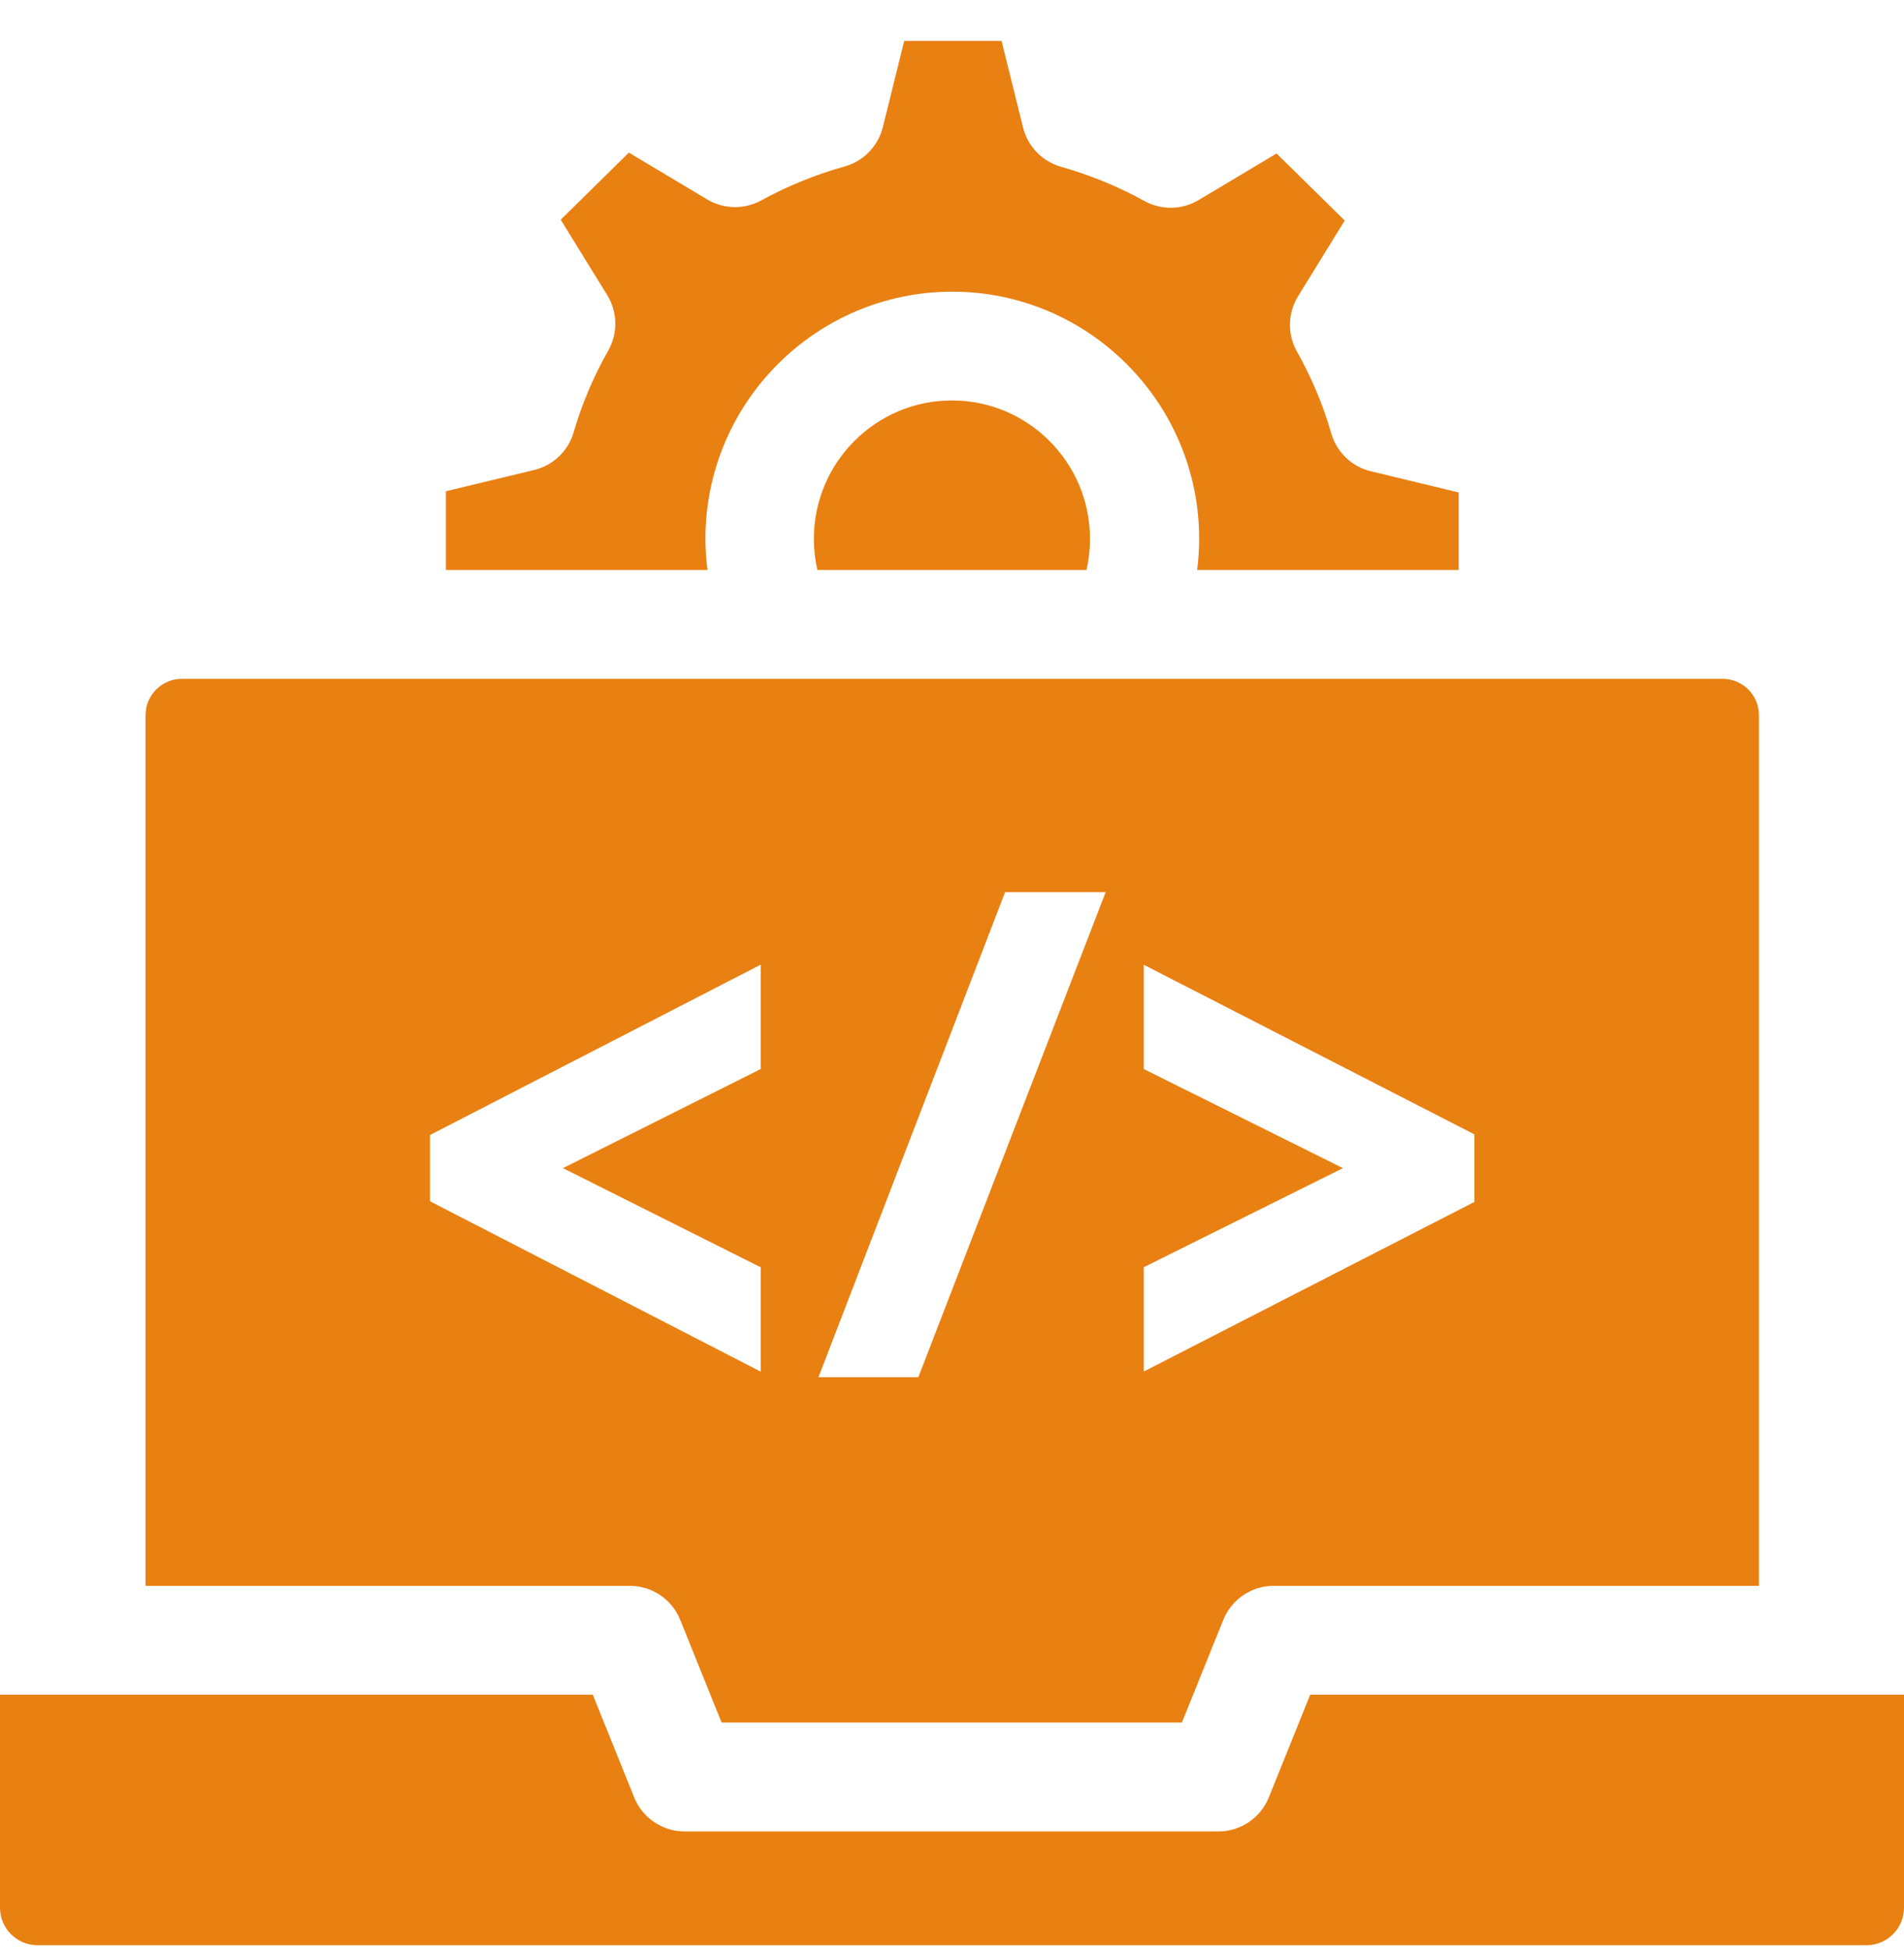 <svg width="42" height="43" viewBox="0 0 42 43" fill="none" xmlns="http://www.w3.org/2000/svg">
<g clip-path="url(#clip0_8540_16357)">
<path d="M24.044 11.883C24.044 10.201 22.678 8.832 20.998 8.832C19.319 8.832 17.953 10.201 17.953 11.883C17.953 12.118 17.979 12.348 18.031 12.572H23.966C24.018 12.348 24.044 12.118 24.044 11.883Z" fill="#E98012"/>
<path d="M30.239 10.394C29.819 10.293 29.486 9.974 29.366 9.559C29.187 8.934 28.932 8.327 28.609 7.754C28.395 7.374 28.404 6.907 28.633 6.535L29.663 4.864L28.16 3.385L26.44 4.413C26.074 4.631 25.619 4.639 25.246 4.434C24.663 4.113 24.045 3.859 23.407 3.679C22.992 3.562 22.672 3.232 22.568 2.814L22.093 0.902H19.946L19.474 2.806C19.37 3.225 19.048 3.556 18.631 3.672C17.993 3.85 17.374 4.102 16.79 4.421C16.417 4.625 15.964 4.617 15.599 4.398L13.872 3.366L12.369 4.846L13.395 6.51C13.625 6.883 13.633 7.351 13.417 7.732C13.092 8.303 12.836 8.91 12.654 9.535C12.534 9.948 12.201 10.265 11.783 10.366L9.836 10.835V12.572H15.606C15.577 12.346 15.561 12.116 15.561 11.884C15.561 8.878 18.004 6.433 21.007 6.433C24.009 6.433 26.452 8.878 26.452 11.884C26.452 12.116 26.436 12.345 26.408 12.572H32.177V10.861L30.239 10.394Z" fill="#E98012"/>
<path d="M0 37.377V42.075C0 42.531 0.371 42.903 0.827 42.903H41.173C41.629 42.903 42 42.531 42 42.075V37.377H28.902L27.989 39.642C27.806 40.096 27.366 40.393 26.876 40.393H15.102C14.613 40.393 14.172 40.096 13.989 39.642L13.076 37.377H0Z" fill="#E98012"/>
<path d="M37.999 14.972H4.011C3.57 14.972 3.211 15.331 3.211 15.772V34.976H13.892C14.382 34.976 14.822 35.273 15.005 35.727L15.918 37.992H26.071L26.984 35.727C27.167 35.273 27.608 34.976 28.097 34.976H38.8V15.772C38.8 15.331 38.441 14.972 37.999 14.972ZM16.78 23.578L12.418 25.764L16.78 27.95V30.252L9.486 26.495V25.033L16.78 21.276V23.578ZM20.257 30.376H18.054L22.171 19.677H24.39L20.257 30.376ZM32.524 26.509L25.23 30.25V27.949L29.623 25.764L25.23 23.578V21.278L32.524 25.019V26.509Z" fill="#E98012"/>
</g>
<defs>
<clipPath id="clip0_8540_16357">
<rect width="42" height="42" fill="white" transform="translate(0 0.902)"/>
</clipPath>
</defs>
</svg>
